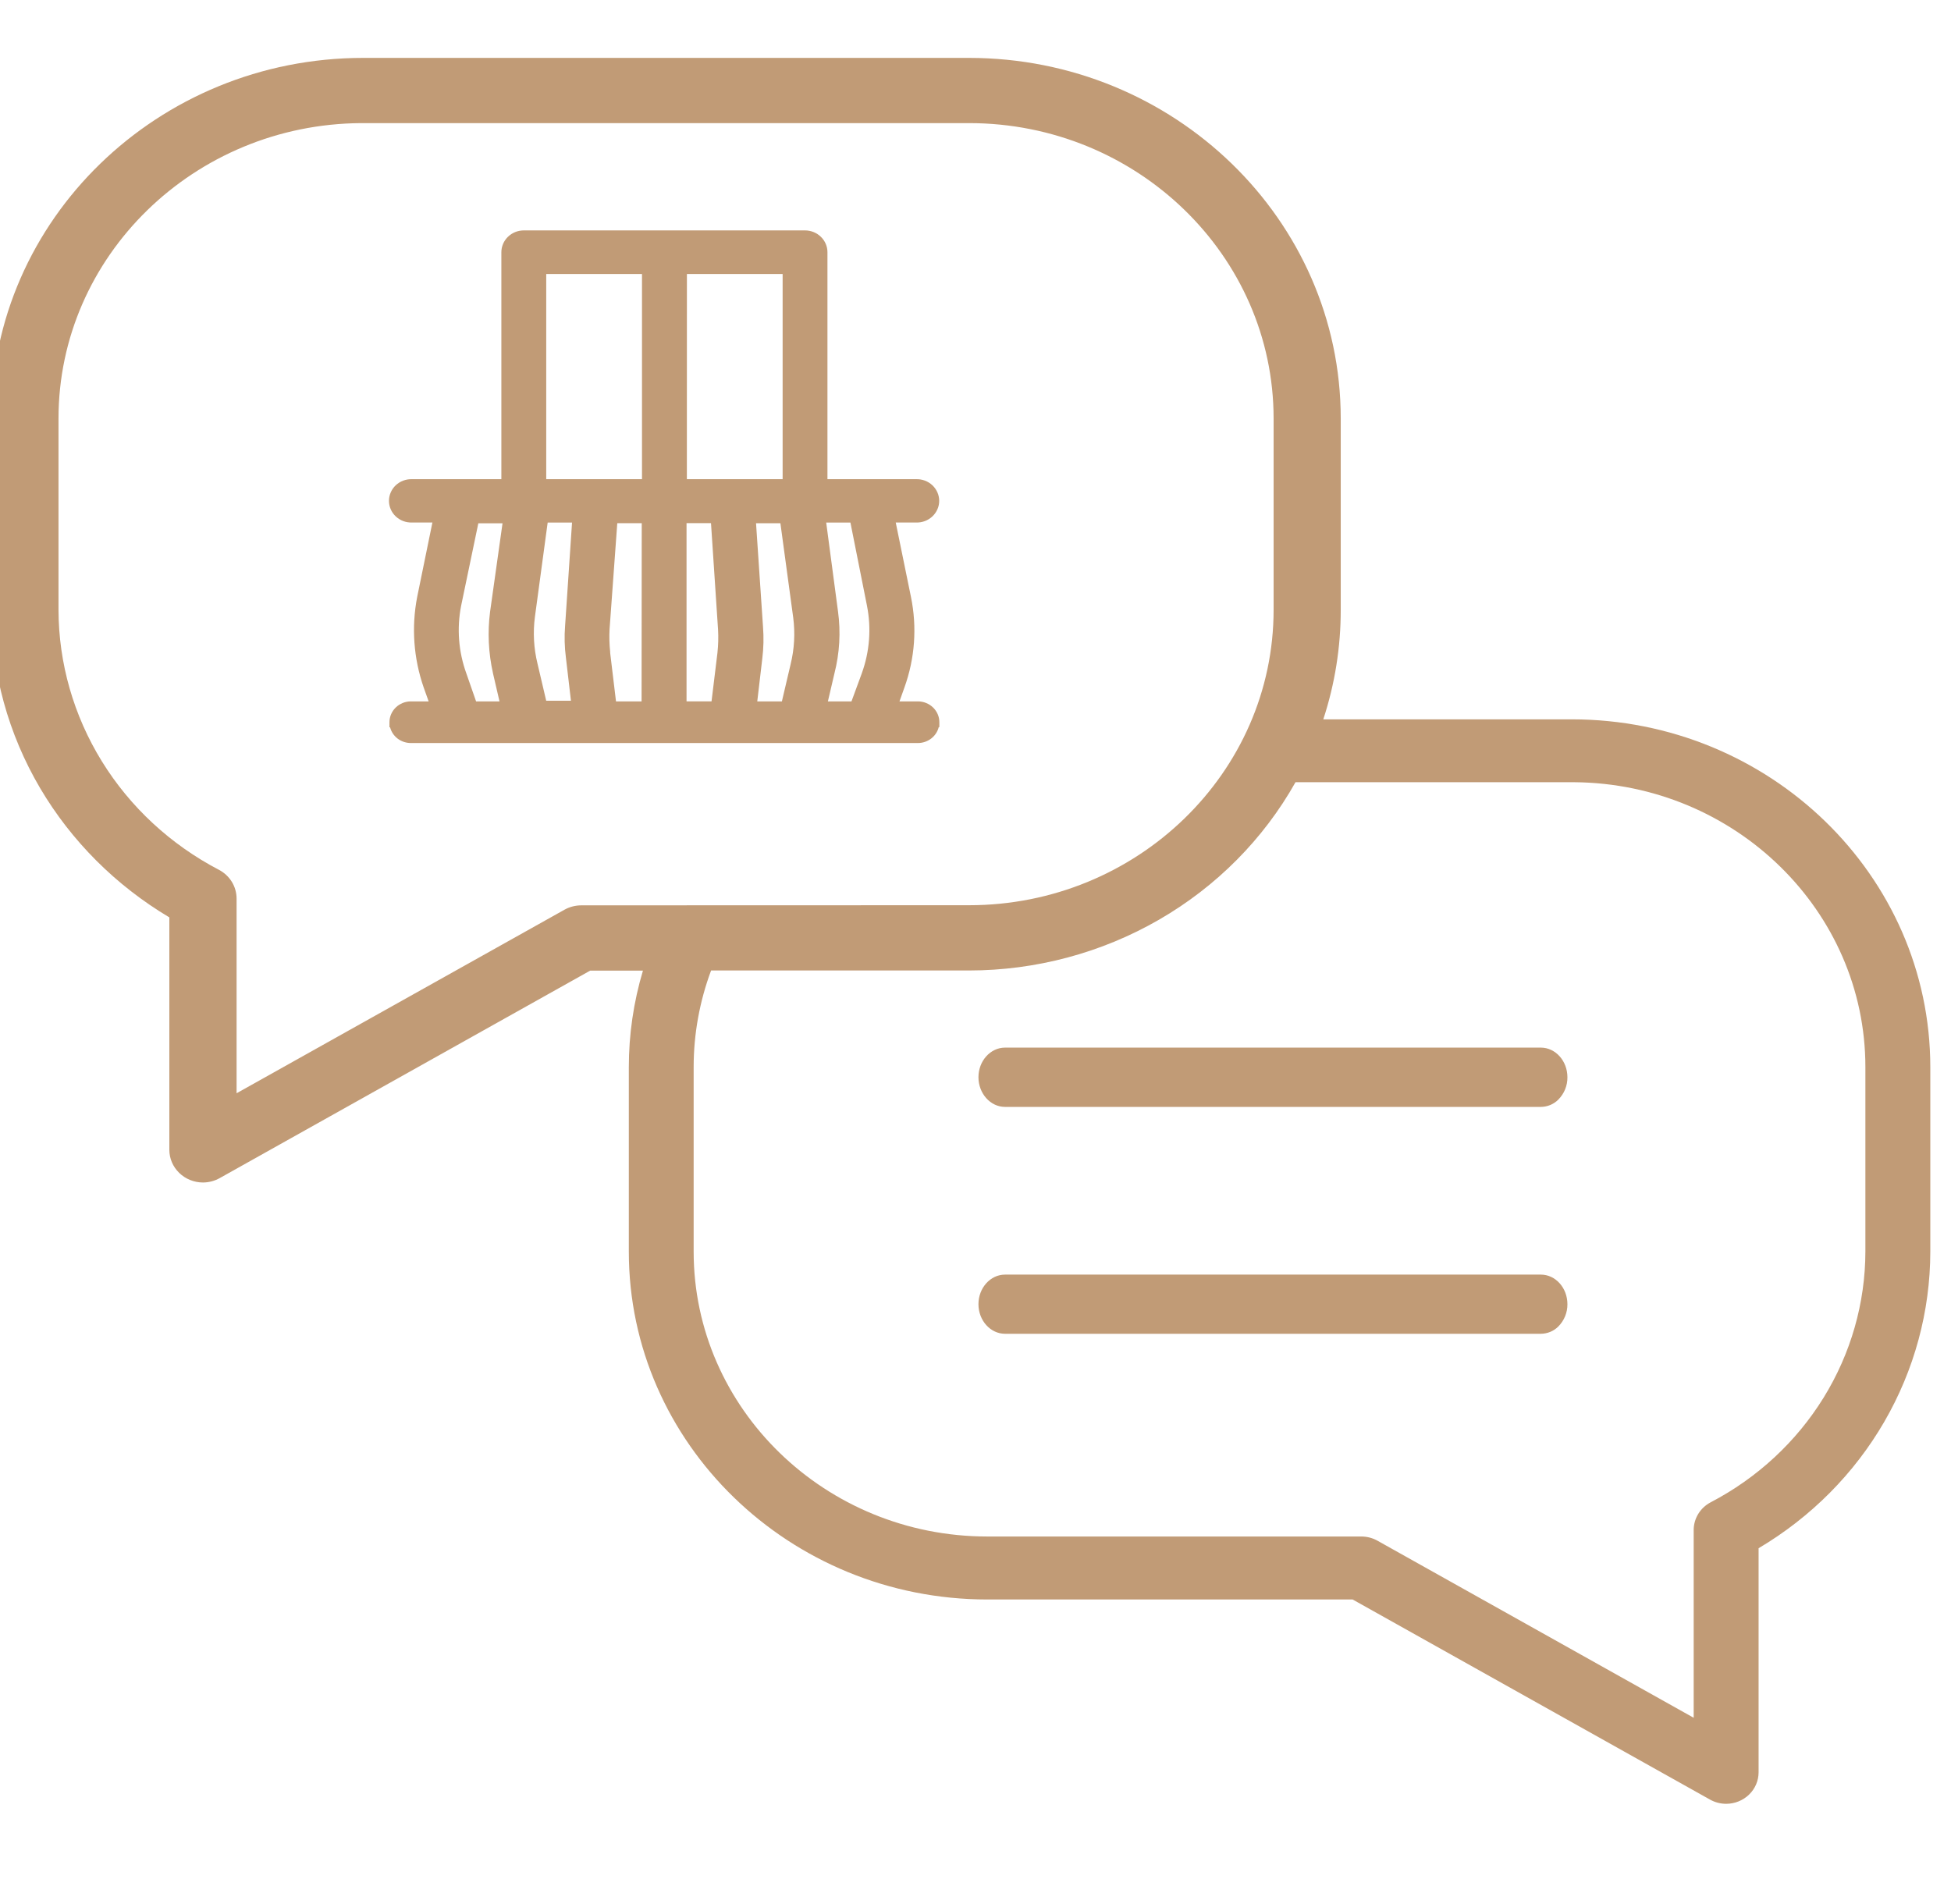 <?xml version="1.0" encoding="UTF-8"?> <svg xmlns="http://www.w3.org/2000/svg" width="84" height="82" viewBox="0 0 84 82" fill="none"><g clip-path="url(#clip0_66_153)"><path d="M66.341 45.109H43.272C42.641 45.109 42.127 45.683 42.127 46.384C42.127 47.084 42.641 47.662 43.272 47.662H66.341C66.482 47.661 66.62 47.633 66.749 47.579C66.878 47.525 66.995 47.447 67.092 47.349C67.349 47.09 67.49 46.743 67.485 46.384C67.485 45.683 66.972 45.109 66.341 45.109Z" fill="#C19B76"></path><path d="M66.341 54.883H43.272C42.641 54.883 42.127 55.456 42.127 56.157C42.127 56.858 42.641 57.431 43.272 57.431H66.341C66.482 57.43 66.62 57.401 66.749 57.348C66.878 57.294 66.995 57.217 67.092 57.119C67.348 56.861 67.489 56.515 67.485 56.157C67.485 55.453 66.972 54.883 66.341 54.883Z" fill="#C19B76"></path><path d="M39.52 30.201H38.727L38.941 29.6C39.391 28.35 39.488 27.006 39.222 25.707L38.566 22.499H39.444C39.573 22.503 39.701 22.482 39.821 22.437C39.942 22.392 40.051 22.323 40.144 22.236C40.236 22.149 40.31 22.045 40.36 21.93C40.411 21.815 40.437 21.691 40.437 21.566C40.437 21.441 40.411 21.317 40.36 21.202C40.31 21.087 40.236 20.982 40.144 20.895C40.051 20.808 39.942 20.74 39.821 20.695C39.701 20.65 39.573 20.629 39.444 20.633H35.626V10.859C35.626 10.611 35.524 10.372 35.343 10.197C35.162 10.021 34.917 9.921 34.661 9.921H22.552C22.295 9.921 22.049 10.021 21.869 10.197C21.688 10.373 21.586 10.612 21.586 10.861V20.633H17.739C17.611 20.629 17.482 20.65 17.362 20.695C17.242 20.74 17.132 20.808 17.039 20.895C16.947 20.982 16.873 21.087 16.823 21.202C16.773 21.317 16.747 21.441 16.747 21.566C16.747 21.691 16.773 21.815 16.823 21.93C16.873 22.045 16.947 22.149 17.039 22.236C17.132 22.323 17.242 22.392 17.362 22.437C17.482 22.482 17.611 22.503 17.739 22.499H18.617L17.96 25.712C17.71 27.01 17.807 28.349 18.241 29.6L18.455 30.201H17.692C17.447 30.201 17.212 30.296 17.039 30.464C16.866 30.632 16.768 30.86 16.768 31.098V31.135V31.317H16.795C16.845 31.51 16.96 31.682 17.122 31.805C17.284 31.927 17.484 31.994 17.69 31.994H39.52C39.727 31.994 39.928 31.926 40.09 31.802C40.253 31.678 40.368 31.505 40.417 31.309H40.444V31.116C40.444 31.11 40.444 31.104 40.444 31.098C40.444 30.86 40.347 30.632 40.173 30.464C40 30.296 39.765 30.201 39.52 30.201ZM21.224 28.986L21.506 30.201H20.498L20.078 28.995C19.74 28.06 19.663 27.055 19.854 26.082L20.594 22.533H21.636L21.101 26.335C20.987 27.219 21.029 28.115 21.225 28.986H21.224ZM29.575 11.798H33.696V20.633H29.573L29.575 11.798ZM24.364 28.306L24.582 30.173H23.517L23.142 28.575C22.981 27.917 22.943 27.237 23.03 26.567L23.58 22.5H24.629L24.33 26.953C24.294 27.404 24.306 27.858 24.364 28.306ZM27.623 30.202H26.522L26.271 28.112V28.07C26.236 27.744 26.227 27.416 26.245 27.089L26.577 22.528H27.63L27.623 30.202ZM27.641 20.633H23.518V11.798H27.641V20.633ZM30.89 28.106L30.635 30.199H29.559V22.526H30.612L30.916 27.115C30.934 27.445 30.925 27.776 30.89 28.105V28.106ZM34.04 28.601L33.664 30.202H32.604L32.82 28.36C32.877 27.903 32.887 27.442 32.851 26.983L32.551 22.529H33.6L34.152 26.596C34.239 27.265 34.201 27.944 34.04 28.6V28.601ZM37.104 28.994L36.66 30.202H35.645L35.926 28.998C36.149 28.126 36.202 27.222 36.081 26.332L35.572 22.501H36.615L37.327 26.079C37.52 27.052 37.443 28.058 37.104 28.993V28.994Z" fill="#C19B76"></path><path d="M67.67 30.974H56.974C57.474 29.45 57.727 27.859 57.725 26.26V18.021C57.725 9.458 50.543 2.493 41.717 2.493H15.634C6.806 2.494 -0.375 9.459 -0.375 18.021V26.259C-0.374 28.952 0.351 31.599 1.728 33.937C3.072 36.215 4.985 38.128 7.291 39.501V49.513C7.292 49.885 7.445 50.241 7.716 50.504C7.988 50.768 8.355 50.916 8.739 50.917C8.993 50.916 9.242 50.85 9.461 50.727L25.412 41.793H27.682C27.278 43.145 27.073 44.545 27.074 45.953V53.897C27.074 62.154 33.999 68.872 42.512 68.872H58.237L73.624 77.488C73.836 77.607 74.076 77.67 74.32 77.67C74.691 77.669 75.046 77.526 75.308 77.271C75.57 77.017 75.716 76.672 75.716 76.312V66.665C77.972 65.328 79.836 63.452 81.13 61.216C82.424 58.98 83.106 56.46 83.109 53.896V45.949C83.107 37.691 76.186 30.974 67.67 30.974ZM25.025 38.983C24.771 38.984 24.522 39.049 24.302 39.172L10.186 47.074V38.689C10.185 38.436 10.115 38.188 9.982 37.971C9.849 37.754 9.658 37.576 9.429 37.455C7.344 36.366 5.601 34.751 4.385 32.781C3.169 30.81 2.524 28.557 2.519 26.26V18.021C2.519 11.034 8.357 5.344 15.55 5.301H41.721C48.952 5.301 54.835 11.007 54.835 18.021V26.258C54.835 33.273 48.953 38.978 41.723 38.978L25.025 38.983ZM80.314 53.892C80.31 56.106 79.689 58.279 78.516 60.18C77.343 62.08 75.663 63.638 73.652 64.688C73.431 64.804 73.247 64.976 73.118 65.186C72.99 65.395 72.922 65.635 72.921 65.878V73.965L59.309 66.342C59.097 66.223 58.856 66.16 58.611 66.16H42.51C35.538 66.16 29.865 60.657 29.865 53.892V45.948C29.865 44.529 30.119 43.122 30.616 41.788H41.719C44.597 41.786 47.421 41.032 49.895 39.605C52.369 38.179 54.401 36.132 55.778 33.681H67.781C74.703 33.739 80.314 39.219 80.314 45.948V53.892Z" fill="#C19B76"></path></g><defs><clipPath id="clip0_66_153"><rect width="83.261" height="82" fill="white"></rect></clipPath></defs></svg> 